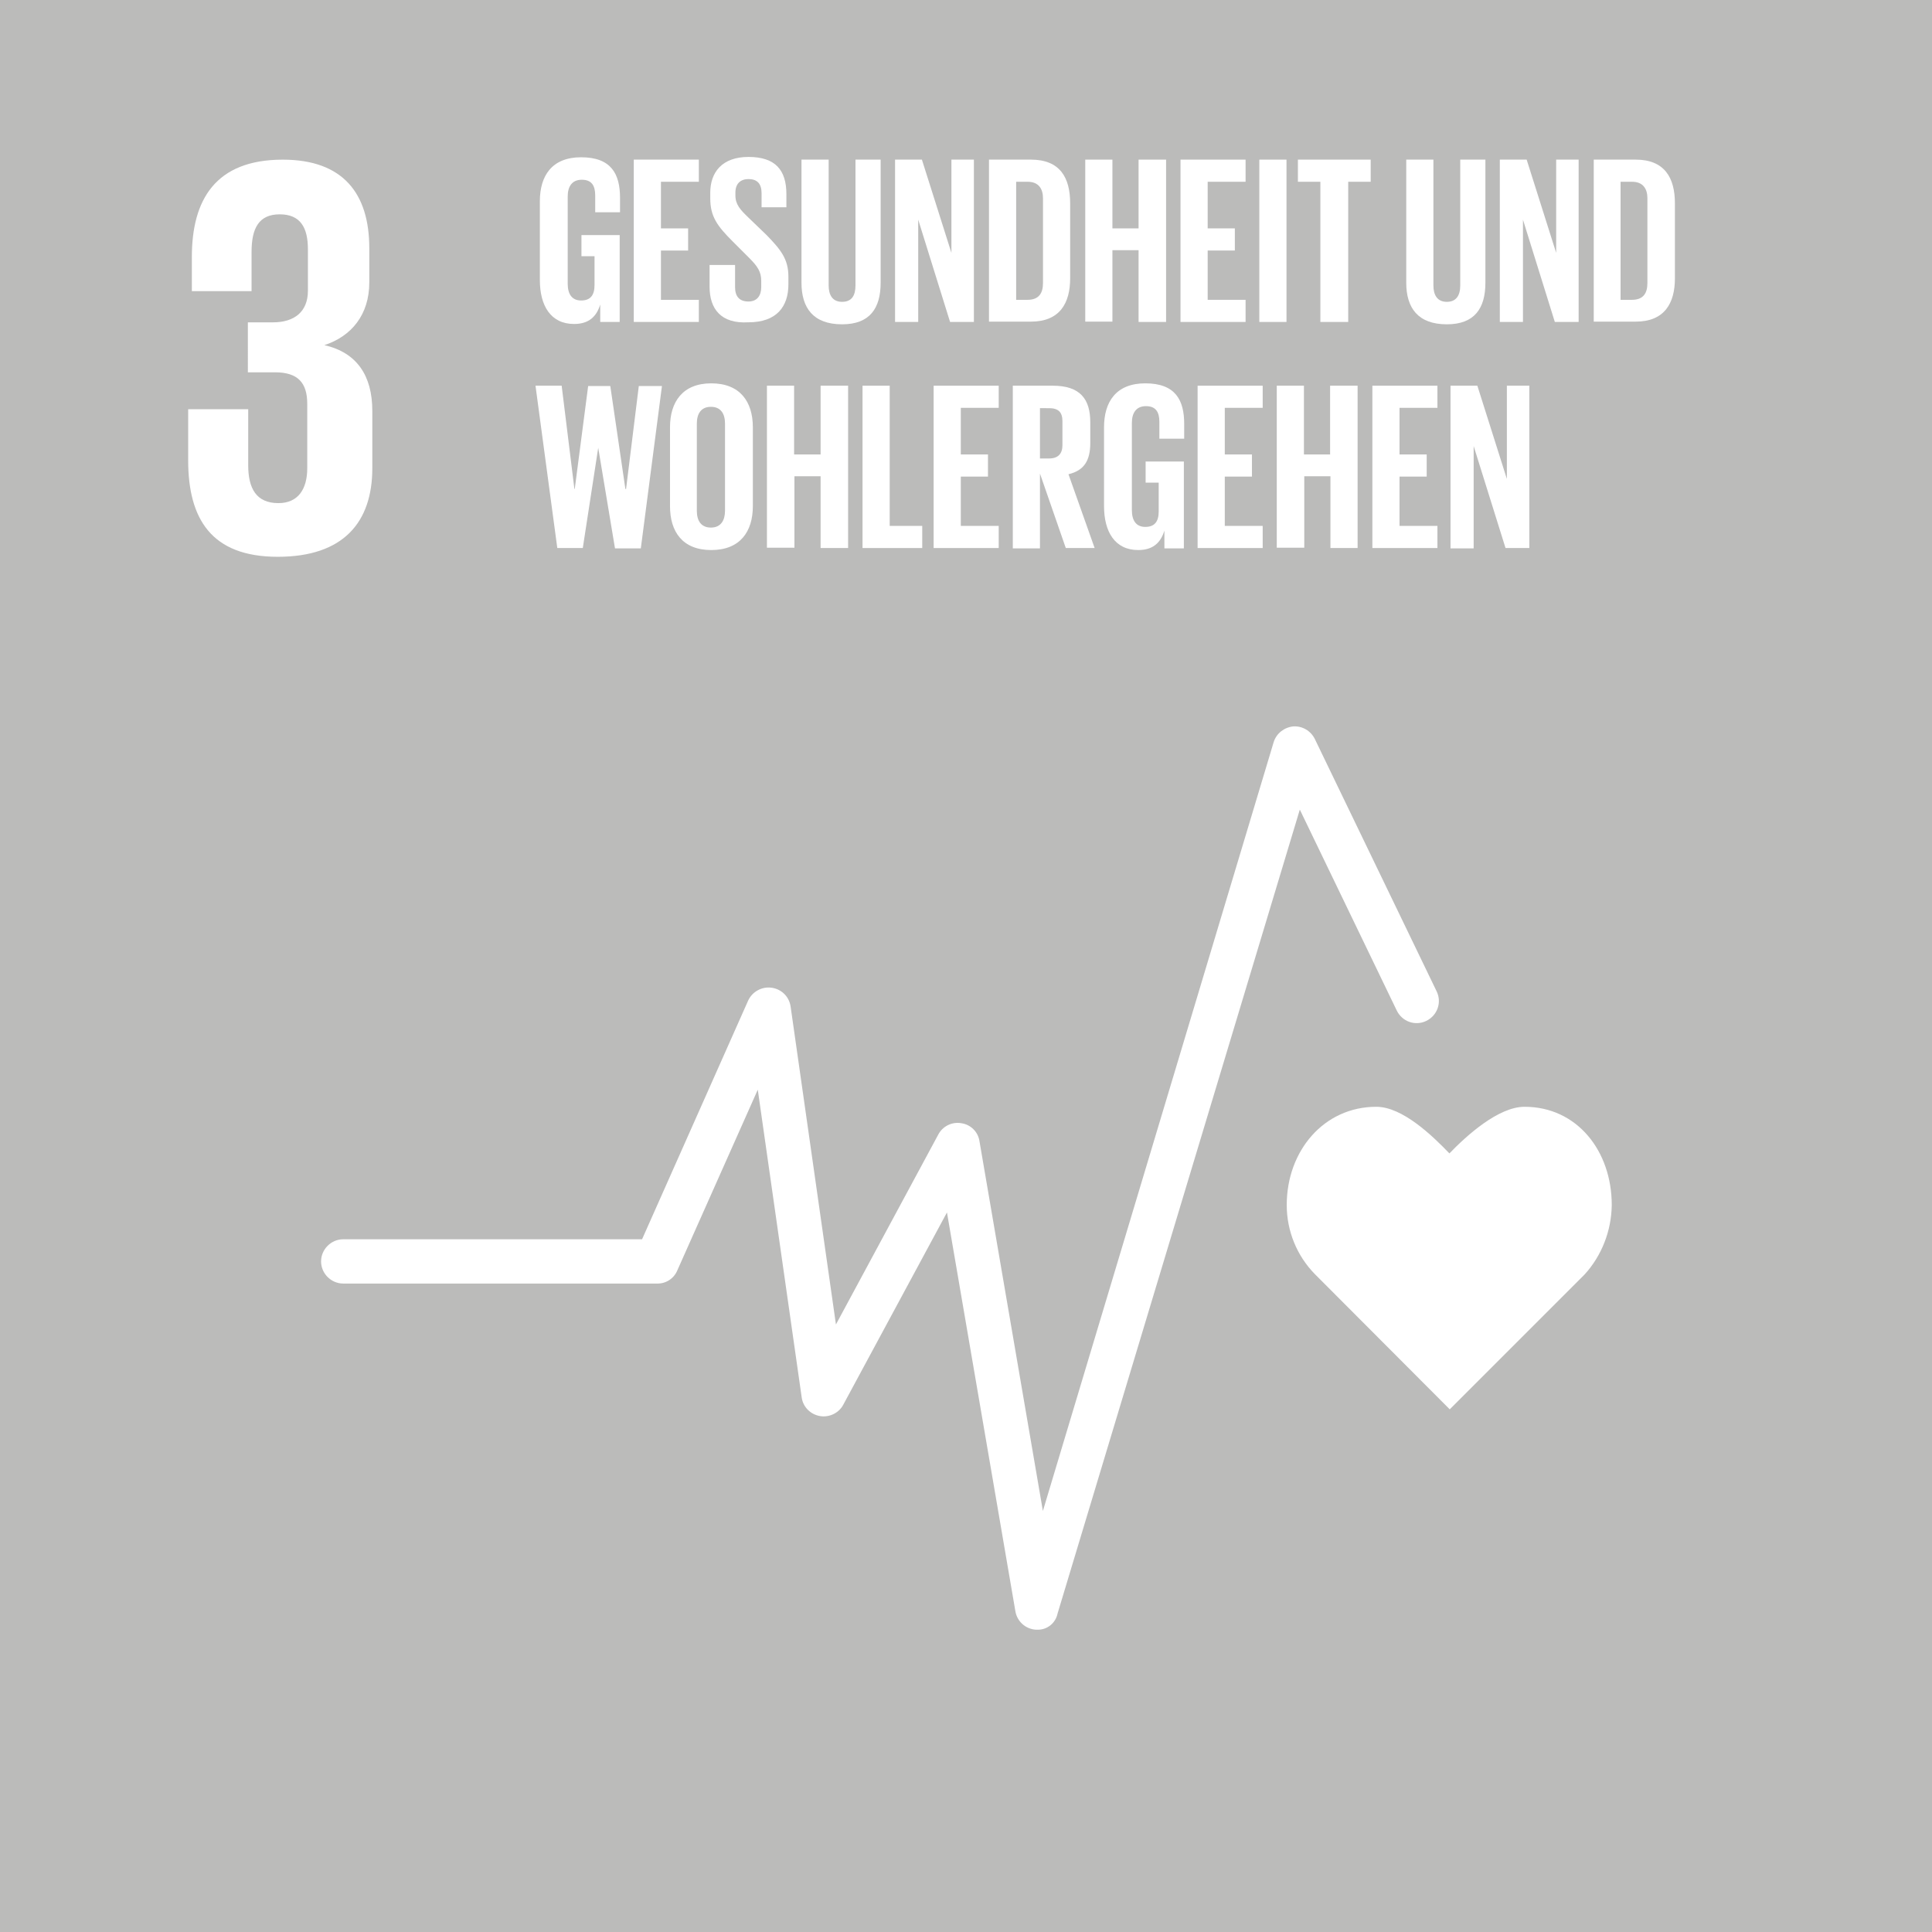 <?xml version="1.0" encoding="utf-8"?>
<!-- Generator: Adobe Illustrator 27.0.1, SVG Export Plug-In . SVG Version: 6.00 Build 0)  -->
<svg version="1.1" id="sdg_3" xmlns="http://www.w3.org/2000/svg" xmlns:xlink="http://www.w3.org/1999/xlink" x="0px" y="0px"
	 viewBox="0 0 576 576" style="enable-background:new 0 0 576 576;" xml:space="preserve">
<style type="text/css">
	.st0{fill:#BBBBBA;}
	.st1{fill:#FFFFFF;}
</style>
<path id="Pfad_14581" class="st0" d="M0,0h576v576H0V0z"/>
<path id="Pfad_14510" class="st1" d="M82.8,166c19.7,0,28.2-10.4,28.2-26.4v-17.1c0-10.5-4.6-17.4-14.3-19.6c8-2.6,13.4-9,13.4-18.7
	V74c0-16.3-7.8-26.4-25.8-26.4c-20.1,0-27.1,12-27.1,29v10.2H75V75.1c0-7.1,2.2-11.2,8.4-11.2s8.4,4,8.4,10.4v12.4
	c0,6.2-4,9.4-10.4,9.4h-7.5V111H82c6.9,0,9.6,3.2,9.6,9.4v19.2c0,6.2-2.7,10.4-8.6,10.4c-6.6,0-9-4.4-9-11.3v-16.7H56.1v15.2
	C56.1,154.7,63,166,82.8,166"/>
<g id="Icon_3_1_" transform="translate(95.723 216.573)">
	<path id="Pfad_14511" class="st1" d="M384.8,142.7c0-16.2-10.4-29.3-26-29.3c-7.8,0-17.3,8.6-22.4,13.9c-5.1-5.3-14-13.9-21.8-13.9
		c-15.6,0-26.7,13.1-26.7,29.3c0,7.7,3,15.1,8.4,20.6l0,0l40.2,40.3l40.2-40.2l0,0C381.8,157.8,384.7,150.4,384.8,142.7z"/>
	<g id="Gruppe_1017">
		<path id="Pfad_14512" class="st1" d="M213.5,269.3h-0.4c-3.1-0.2-5.6-2.5-6.1-5.5l-20.4-118.9l-30.9,57.3c-1.3,2.5-4.2,3.9-7,3.4
			c-2.8-0.5-5-2.7-5.4-5.5l-13.1-91.8l-24,53.9c-1,2.4-3.4,4-6.1,3.9H6.6c-3.6,0-6.6-3-6.6-6.6s3-6.6,6.6-6.6h89.1l31.6-71.1
			c1.2-2.7,4.1-4.3,7-3.9c3,0.4,5.3,2.7,5.7,5.7l13.5,94.7l30.5-56.6c1.3-2.5,4.1-3.9,6.9-3.4c2.8,0.4,5,2.6,5.4,5.4l18.9,110.2
			L284,4.7c0.8-2.6,3.1-4.4,5.8-4.7c2.7-0.2,5.3,1.3,6.5,3.8L332.6,79c1.6,3.3,0.2,7.2-3.1,8.8c-3.3,1.6-7.2,0.2-8.8-3.1l0,0
			l-28.9-59.9l-72.2,239.6C219,267.4,216.4,269.4,213.5,269.3z"/>
	</g>
</g>
<g id="Gruppe_1018" transform="translate(159.652 46.789)">
	<path id="Pfad_14513" class="st1" d="M13.5,23.3h11.6v25.9h-5.8V44c-1.1,3.6-3.4,5.8-7.8,5.8c-7,0-10.2-5.5-10.2-13.1V13.2
		c0-7.6,3.6-13.1,12.3-13.1c9,0,11.6,5,11.6,12.1v4.3h-7.4v-5c0-3-1.1-4.7-4-4.7s-4.2,2-4.2,5v26c0,3,1.2,5,4,5c2.7,0,4-1.5,4-4.6
		v-8.6h-3.9v-6.3H13.5z"/>
	<path id="Pfad_14514" class="st1" d="M29.3,0.8h19.4v6.6H37.4v13.9h8.1v6.6h-8.1v14.7h11.3v6.6H29.3V0.8z"/>
	<path id="Pfad_14515" class="st1" d="M51.9,38.7v-6.5h7.6v6.6c0,2.7,1.2,4.3,4,4.3c2.6,0,3.8-1.8,3.8-4.3V37c0-2.8-1.1-4.4-3.6-6.9
		l-4.9-4.9c-4.6-4.6-6.7-7.4-6.7-12.9v-1.6C52.1,4.6,55.6,0,63.5,0c8.1,0,11.3,4,11.3,11.1V15h-7.4v-4.2c0-2.8-1.3-4.2-3.9-4.2
		c-2.3,0-3.9,1.3-3.9,4v0.9c0,2.7,1.5,4.3,3.9,6.6l5.3,5.1c4.4,4.5,6.6,7.3,6.6,12.5v2.3c0,6.6-3.5,11.3-11.9,11.3
		C55.2,49.8,51.9,45.2,51.9,38.7z"/>
	<path id="Pfad_14516" class="st1" d="M102.9,0.8v36.7c0,7.6-3.2,12.4-11.5,12.4c-8.6,0-12.1-4.9-12.1-12.4V0.8h8.1v37.5
		c0,2.8,1.1,4.9,4,4.9s4-1.9,4-4.9V0.8H102.9z"/>
	<path id="Pfad_14517" class="st1" d="M114.1,18.7v30.5h-6.9V0.8h8l8.8,27.8V0.8h6.7v48.4h-7.1L114.1,18.7z"/>
	<path id="Pfad_14518" class="st1" d="M159.4,13.8v22.4c0,7.4-3.1,12.9-11.7,12.9h-12.5V0.8h12.5C156.4,0.8,159.4,6.2,159.4,13.8z
		 M146.7,42.6c3.4,0,4.6-2,4.6-5V12.3c0-2.8-1.3-4.9-4.6-4.9h-3.4v35.2L146.7,42.6z"/>
	<path id="Pfad_14519" class="st1" d="M179.8,27.8h-7.8v21.3h-8.1V0.8h8.1v20.5h7.8V0.8h8.2v48.4h-8.2V27.8z"/>
	<path id="Pfad_14520" class="st1" d="M192.3,0.8h19.4v6.6h-11.3v13.9h8.1v6.6h-8.1v14.7h11.3v6.6h-19.4V0.8z"/>
	<path id="Pfad_14521" class="st1" d="M215.8,0.8h8.1v48.4h-8.1V0.8z"/>
	<path id="Pfad_14522" class="st1" d="M227.2,0.8H249v6.6h-6.7v41.8H234V7.4h-6.7V0.8z"/>
	<path id="Pfad_14523" class="st1" d="M283.2,0.8v36.7c0,7.6-3.2,12.4-11.5,12.4c-8.6,0-12.1-4.9-12.1-12.4V0.8h8.1v37.5
		c0,2.8,1.1,4.9,4,4.9c2.8,0,4-1.9,4-4.9V0.8H283.2z"/>
	<path id="Pfad_14524" class="st1" d="M294.4,18.7v30.5h-6.9V0.8h8l8.8,27.8V0.8h6.7v48.4h-7.1L294.4,18.7z"/>
	<path id="Pfad_14525" class="st1" d="M339.7,13.8v22.4c0,7.4-3.1,12.9-11.7,12.9h-12.5V0.8H328C336.6,0.8,339.7,6.2,339.7,13.8z
		 M326.9,42.6c3.4,0,4.6-2,4.6-5V12.3c0-2.8-1.3-4.9-4.6-4.9h-3.4v35.2L326.9,42.6z"/>
	<path id="Pfad_14526" class="st1" d="M18.7,86.7l-4.6,29.9H6.5L0,68.2h7.8L11.6,99h0.1l4-30.7h6.6L26.8,99H27l3.8-30.7h6.9
		l-6.3,48.4h-7.7L18.7,86.7L18.7,86.7z"/>
	<path id="Pfad_14527" class="st1" d="M40.1,104.1V80.6c0-7.6,3.8-13.1,12.3-13.1c8.6,0,12.4,5.5,12.4,13.1v23.5
		c0,7.6-3.8,13.1-12.4,13.1S40.1,111.7,40.1,104.1z M56.5,105.5v-26c0-3-1.3-5-4.2-5s-4.2,2-4.2,5v26c0,3,1.3,5,4.2,5
		C55.3,110.5,56.5,108.3,56.5,105.5L56.5,105.5z"/>
	<path id="Pfad_14528" class="st1" d="M85,95.2h-7.8v21.3H69V68.2h8.1v20.5H85V68.2h8.2v48.4H85V95.2z"/>
	<path id="Pfad_14529" class="st1" d="M97.5,68.2h8.1V110h9.7v6.6H97.5V68.2z"/>
	<path id="Pfad_14530" class="st1" d="M118.7,68.2h19.4v6.6h-11.3v13.9h8.1v6.6h-8.1V110h11.3v6.6h-19.4V68.2z"/>
	<path id="Pfad_14531" class="st1" d="M150.4,94.4v22.3h-8.1V68.2h11.9c8.2,0,11.2,4,11.2,10.9v6.2c0,5.3-1.9,8.2-6.5,9.3l7.8,22
		h-8.6L150.4,94.4z M150.4,74.8v15.1h2.7c2.8,0,4-1.5,4-4v-7.1c0-2.7-1.2-3.9-4-3.9H150.4z"/>
	<path id="Pfad_14532" class="st1" d="M181.7,90.8h11.6v25.9h-5.8v-5.3c-1.1,3.6-3.4,5.8-7.8,5.8c-7,0-10.2-5.5-10.2-13.1V80.6
		c0-7.6,3.6-13.1,12.3-13.1c9,0,11.6,5,11.6,12.1V84h-7.4v-5c0-3-1.1-4.7-4-4.7s-4.2,2-4.2,5v26c0,3,1.2,5,4,5c2.7,0,4-1.5,4-4.6
		v-8.6h-3.9v-6.3H181.7z"/>
	<path id="Pfad_14533" class="st1" d="M197.4,68.2h19.4v6.6h-11.3v13.9h8.1v6.6h-8.1V110h11.3v6.6h-19.4V68.2z"/>
	<path id="Pfad_14534" class="st1" d="M237,95.2h-7.8v21.3H221V68.2h8.1v20.5h7.8V68.2h8.2v48.4H237V95.2z"/>
	<path id="Pfad_14535" class="st1" d="M249.5,68.2h19.4v6.6h-11.3v13.9h8.1v6.6h-8.1V110h11.3v6.6h-19.4V68.2z"/>
	<path id="Pfad_14536" class="st1" d="M279.7,86.2v30.5h-6.9V68.2h8l8.8,27.8V68.2h6.7v48.4h-7.1L279.7,86.2z"/>
</g>
</svg>
